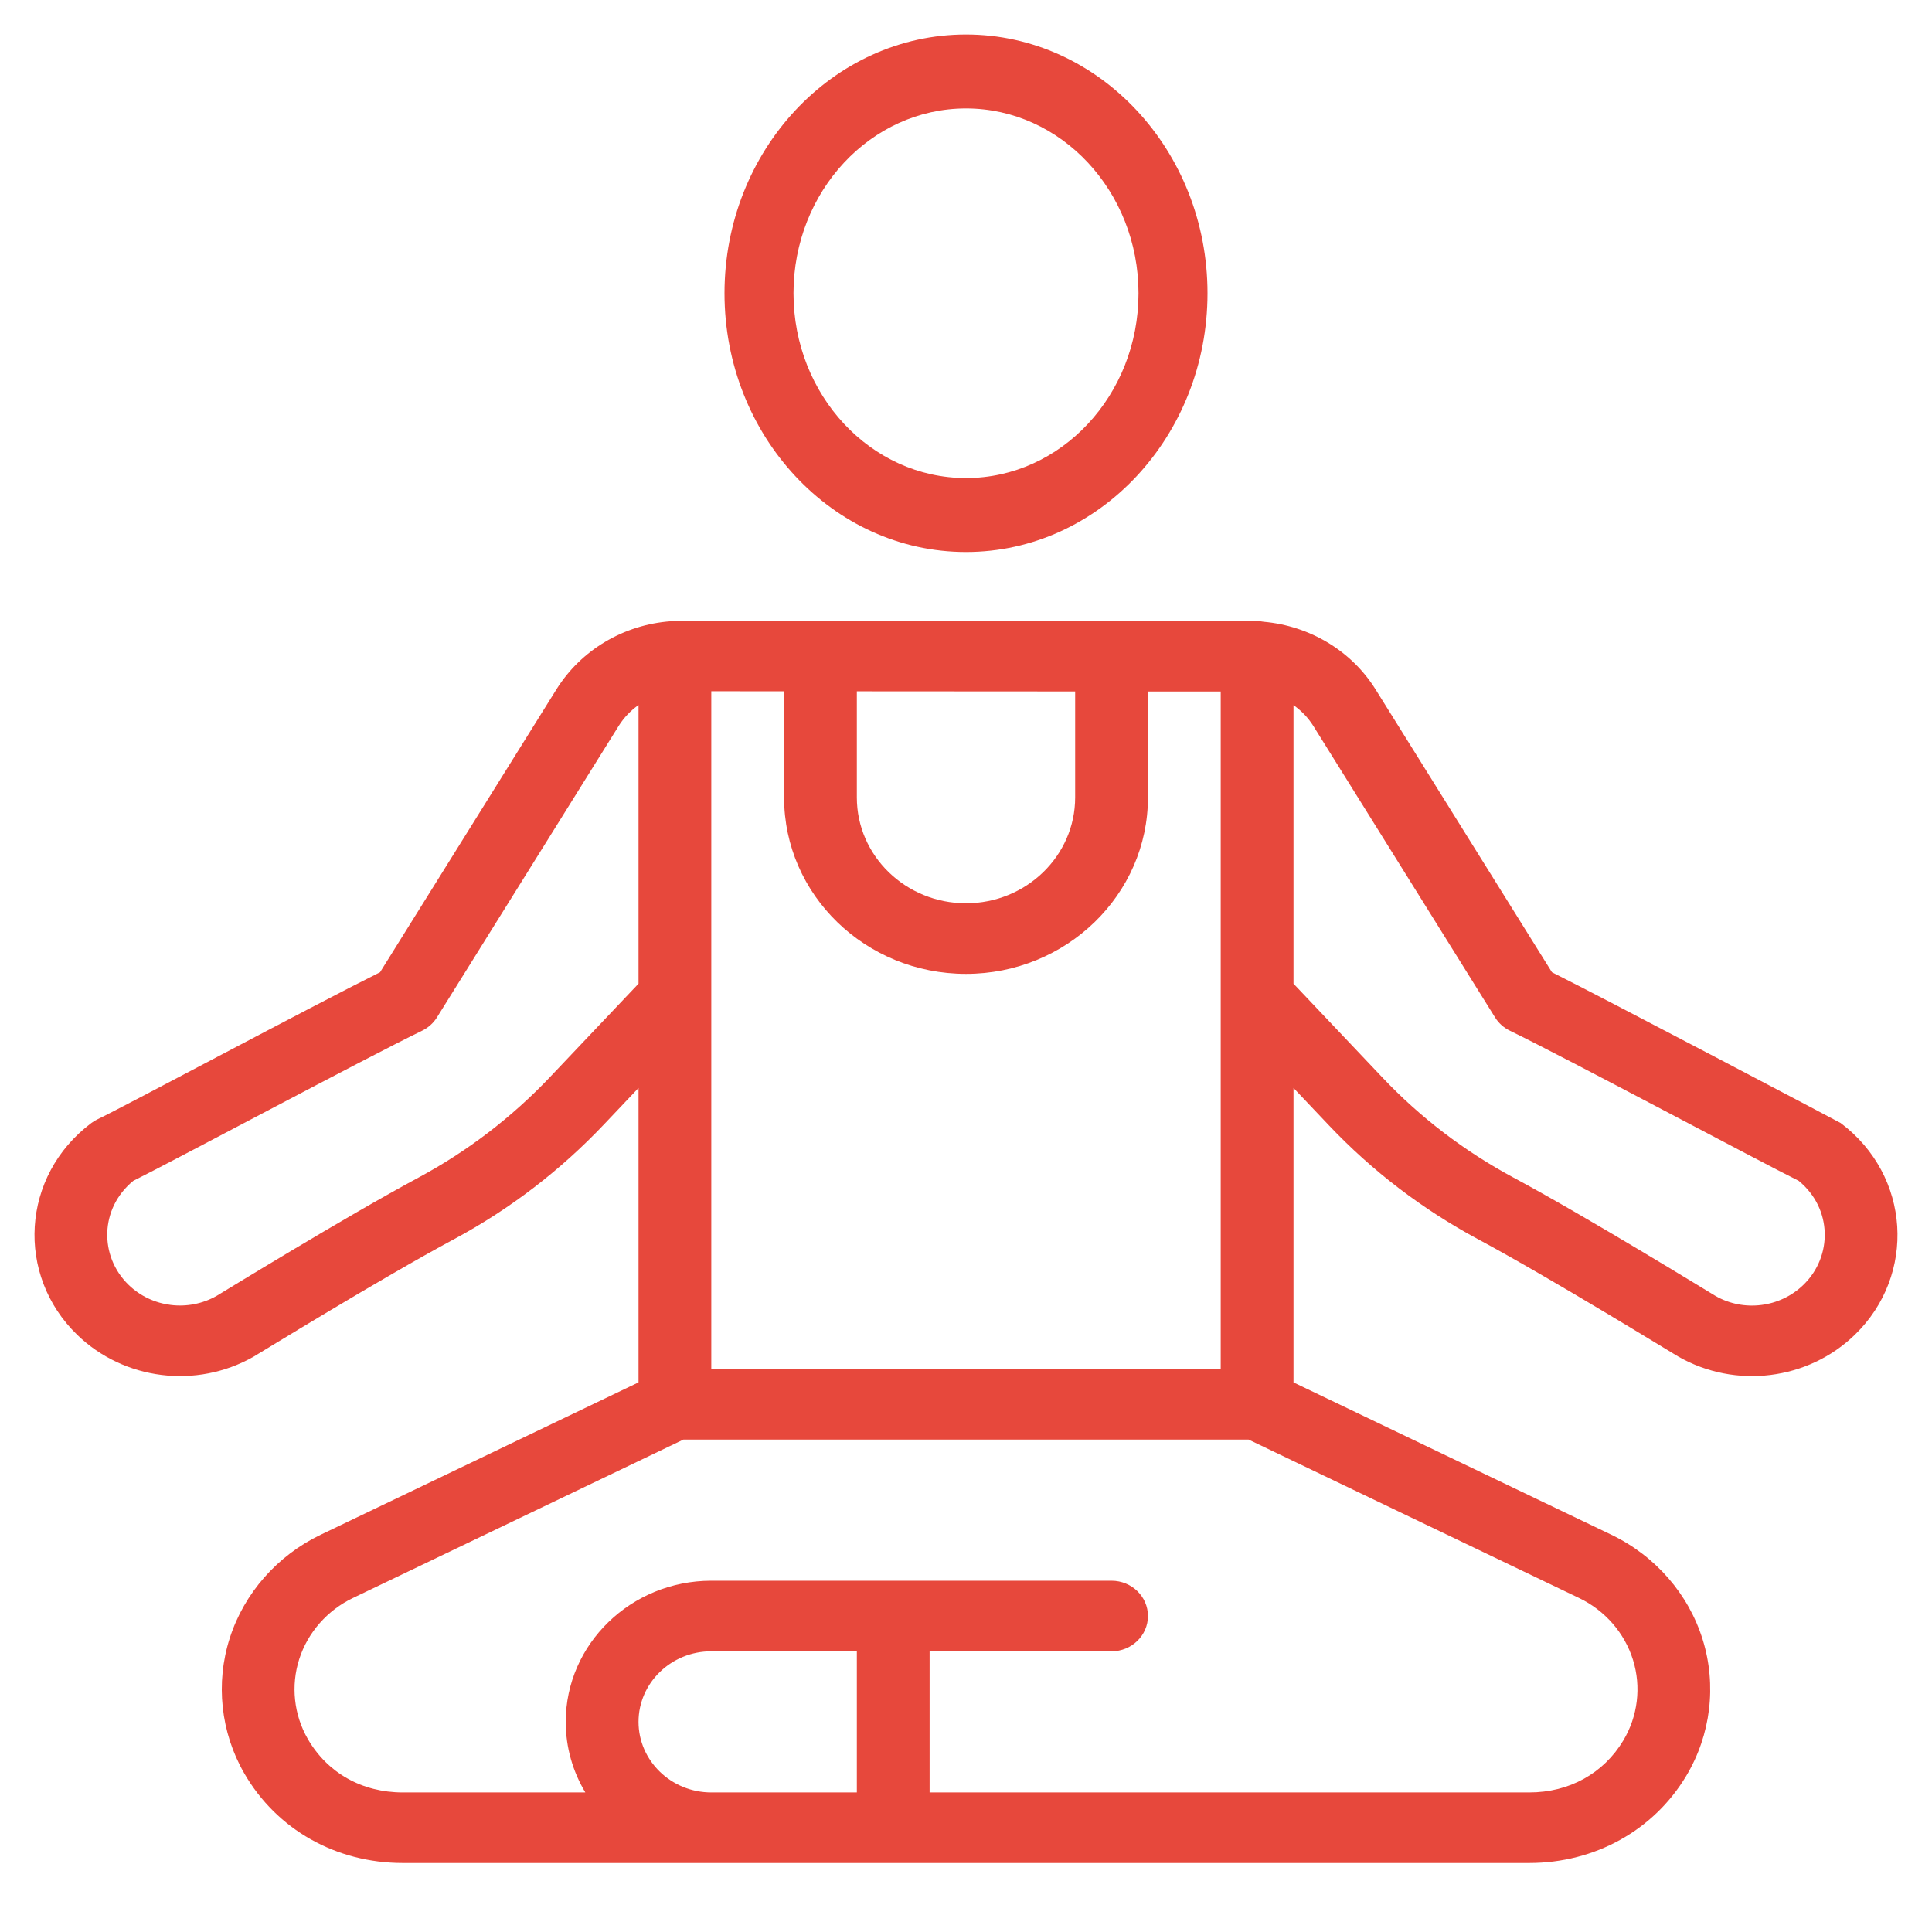 <?xml version="1.0" encoding="UTF-8"?> <svg xmlns="http://www.w3.org/2000/svg" width="56" height="56" viewBox="0 0 56 56" fill="none"> <path d="M53.352 32.551C53.332 32.535 46.387 28.879 44.984 28.181C43.75 26.203 39.872 19.982 39.871 19.982C39.174 18.865 37.968 18.141 36.627 18.022C36.512 18.002 36.436 18.003 36.356 18.009C32.915 18.007 23.596 18.003 19.563 18.001C19.537 17.999 19.52 18.001 19.498 18.003C19.488 18.003 19.478 18.005 19.467 18.006C19.46 18.006 19.453 18.007 19.446 18.007C18.08 18.105 16.843 18.839 16.128 19.982C16.128 19.982 12.25 26.203 11.016 28.181C9.054 29.157 3.468 32.144 2.837 32.438C2.77 32.469 2.706 32.507 2.648 32.551C0.606 34.084 0.454 36.961 2.235 38.688C3.592 40.005 5.696 40.267 7.352 39.323C7.526 39.223 11.015 37.071 13.159 35.919C14.774 35.051 16.238 33.93 17.511 32.587C18.051 32.016 18.225 31.834 18.508 31.535V40.069L9.297 44.484C8.038 45.087 7.077 46.179 6.66 47.481C6.242 48.784 6.395 50.213 7.08 51.401C8.019 53.029 9.736 54 11.674 54H44.326C46.228 54 47.93 53.056 48.877 51.475C49.59 50.285 49.763 48.846 49.354 47.527C48.945 46.205 47.98 45.097 46.706 44.485L37.493 40.07V31.535C37.847 31.909 38.194 32.276 38.522 32.621C39.773 33.941 41.226 35.05 42.841 35.919C44.994 37.076 48.468 39.22 48.651 39.324C50.299 40.264 52.403 40.01 53.765 38.688C55.551 36.956 55.388 34.079 53.352 32.551ZM24.836 20.038L31.164 20.042V23.114C31.164 24.806 29.745 26.182 28 26.182C26.253 26.182 24.836 24.809 24.836 23.114V20.038V20.038ZM20.617 20.036L22.727 20.038V23.114C22.727 25.939 25.086 28.228 28 28.228C30.908 28.228 33.274 25.934 33.274 23.114V20.043L35.383 20.044V29.25V39.682H20.617C20.617 39.16 20.617 20.212 20.617 20.036ZM15.955 31.205C15.953 31.207 15.951 31.21 15.948 31.213C14.832 32.389 13.549 33.37 12.136 34.13C9.979 35.289 6.491 37.436 6.28 37.561C5.455 38.031 4.405 37.9 3.727 37.242C2.873 36.414 2.889 35.024 3.865 34.226C4.939 33.697 10.59 30.672 12.234 29.876C12.412 29.789 12.562 29.656 12.665 29.49C13.681 27.862 17.933 21.041 17.933 21.041C18.084 20.801 18.28 20.596 18.508 20.436V28.512C18.489 28.531 15.965 31.195 15.955 31.205ZM24.836 51.955H20.617C19.454 51.955 18.508 51.037 18.508 49.909C18.508 48.781 19.454 47.864 20.617 47.864H24.836V51.955ZM45.77 46.319C46.522 46.679 47.092 47.334 47.334 48.116C47.576 48.895 47.474 49.745 47.053 50.448C46.479 51.405 45.485 51.955 44.326 51.955H26.945V47.864H32.219C32.801 47.864 33.274 47.406 33.274 46.841C33.274 46.276 32.801 45.818 32.219 45.818H20.617C18.291 45.818 16.398 47.654 16.398 49.909C16.398 50.654 16.605 51.352 16.966 51.955H11.674C10.493 51.955 9.49 51.389 8.921 50.404C8.517 49.702 8.427 48.859 8.674 48.089C8.921 47.319 9.488 46.674 10.231 46.318L19.809 41.727H36.191L45.77 46.319ZM52.273 37.242C51.595 37.901 50.545 38.032 49.727 37.565C49.493 37.427 46.047 35.303 43.864 34.13C42.447 33.368 41.172 32.395 40.075 31.237C39.274 30.392 38.287 29.35 37.493 28.512V20.44C37.721 20.599 37.917 20.802 38.067 21.041C38.067 21.041 42.319 27.862 43.335 29.49C43.438 29.656 43.588 29.79 43.766 29.876C45.4 30.668 51.071 33.702 52.135 34.226C53.114 35.026 53.124 36.417 52.273 37.242Z" fill="#E7483C"></path> <path d="M28 1C24.14 1 21 4.364 21 8.5C21 12.636 24.14 16 28 16C31.86 16 35 12.636 35 8.5C35 4.364 31.86 1 28 1ZM28 13.857C25.243 13.857 23 11.454 23 8.5C23 5.546 25.243 3.143 28 3.143C30.757 3.143 33 5.546 33 8.5C33 11.454 30.757 13.857 28 13.857Z" fill="#E7483C"></path> </svg> 